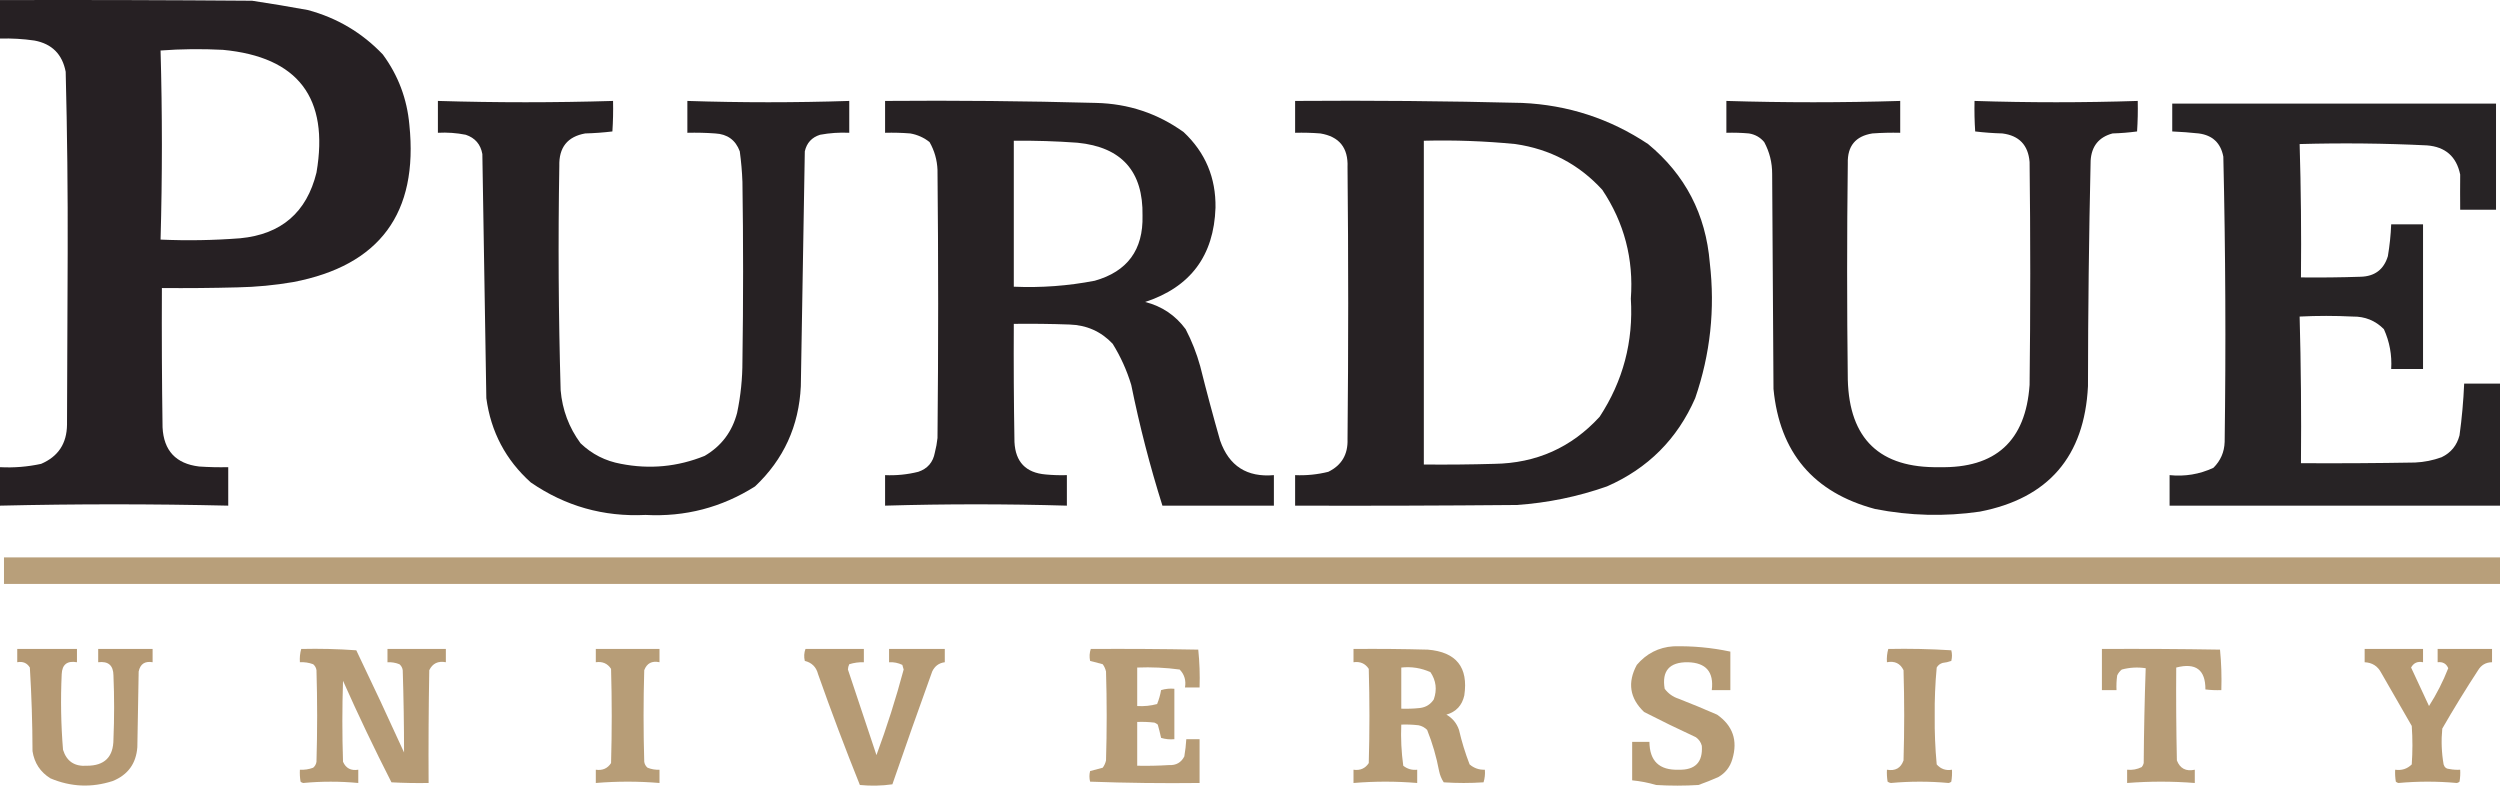 <svg xmlns="http://www.w3.org/2000/svg" xmlns:xlink="http://www.w3.org/1999/xlink" version="1.1" style="shape-rendering:geometricPrecision; text-rendering:geometricPrecision; image-rendering:optimizeQuality; fill-rule:evenodd; clip-rule:evenodd" viewBox="19.5 243.44 1884 592.07">
<g><path style="opacity:0.973" fill="#211b1e" d="M 19.5,243.5 C 82.834,243.333 146.168,243.5 209.5,244C 223.519,246.114 237.519,248.448 251.5,251C 273.523,256.923 292.356,268.09 308,284.5C 319.577,300.221 326.244,317.888 328,337.5C 334.87,404.014 305.704,443.514 240.5,456C 226.603,458.39 212.603,459.723 198.5,460C 179.503,460.5 160.503,460.667 141.5,460.5C 141.333,495.502 141.5,530.502 142,565.5C 142.875,583.042 152.042,592.876 169.5,595C 176.826,595.5 184.159,595.666 191.5,595.5C 191.5,605.167 191.5,614.833 191.5,624.5C 134.167,623.167 76.833,623.167 19.5,624.5C 19.5,614.833 19.5,605.167 19.5,595.5C 29.972,596.055 40.305,595.222 50.5,593C 63.343,587.508 69.843,577.675 70,563.5C 70.167,520.333 70.333,477.167 70.5,434C 70.649,388.473 70.149,342.973 69,297.5C 66.451,284.284 58.618,276.451 45.5,274C 36.88,272.748 28.213,272.248 19.5,272.5C 19.5,262.833 19.5,253.167 19.5,243.5 Z M 140.5,281.5 C 155.995,280.339 171.661,280.172 187.5,281C 244.167,286.353 267.667,317.186 258,373.5C 250.618,403.541 231.451,420.041 200.5,423C 180.528,424.548 160.528,424.882 140.5,424C 141.832,376.402 141.832,328.902 140.5,281.5 Z"/></g>
<g><path style="opacity:0.972" fill="#201b1d" d="M 349.5,319.5 C 393.5,320.826 437.5,320.826 481.5,319.5C 481.666,327.174 481.5,334.841 481,342.5C 474.247,343.314 467.414,343.814 460.5,344C 447.128,346.398 440.628,354.565 441,368.5C 440.047,424.852 440.38,481.186 442,537.5C 443.266,552.304 448.266,565.638 457,577.5C 465.548,585.693 475.715,590.86 487.5,593C 509.125,597.226 530.125,595.226 550.5,587C 563.113,579.645 571.28,568.812 575,554.5C 577.693,541.659 579.026,528.659 579,515.5C 579.667,470.5 579.667,425.5 579,380.5C 578.706,372.798 578.04,365.131 577,357.5C 573.842,348.994 567.676,344.494 558.5,344C 551.508,343.5 544.508,343.334 537.5,343.5C 537.5,335.5 537.5,327.5 537.5,319.5C 578.167,320.826 618.834,320.826 659.5,319.5C 659.5,327.5 659.5,335.5 659.5,343.5C 652.094,343.152 644.761,343.652 637.5,345C 631.269,346.963 627.436,351.13 626,357.5C 624.932,416.483 623.932,475.483 623,534.5C 621.594,564.466 610.094,589.633 588.5,610C 563.363,625.899 535.863,633.065 506,631.5C 474.297,633.036 445.464,624.87 419.5,607C 400.591,590.019 389.424,568.852 386,543.5C 385.036,482.145 384.036,420.812 383,359.5C 381.674,352.177 377.508,347.344 370.5,345C 363.589,343.616 356.589,343.116 349.5,343.5C 349.5,335.5 349.5,327.5 349.5,319.5 Z"/></g>
<g><path style="opacity:0.972" fill="#201b1d" d="M 686.5,319.5 C 739.517,319.064 792.517,319.564 845.5,321C 869.86,321.564 891.86,328.898 911.5,343C 927.848,358.35 935.848,377.35 935.5,400C 934.293,436.125 916.626,459.791 882.5,471C 895.131,474.228 905.297,481.061 913,491.5C 917.647,500.438 921.313,509.771 924,519.5C 928.688,538.254 933.688,556.92 939,575.5C 945.685,594.602 959.185,603.268 979.5,601.5C 979.5,609.167 979.5,616.833 979.5,624.5C 951.5,624.5 923.5,624.5 895.5,624.5C 886.088,594.621 878.255,564.288 872,533.5C 868.675,522.51 864.008,512.177 858,502.5C 849.253,493.241 838.42,488.408 825.5,488C 811.504,487.5 797.504,487.333 783.5,487.5C 783.333,517.169 783.5,546.835 784,576.5C 784.732,591.564 792.565,599.731 807.5,601C 812.823,601.499 818.156,601.666 823.5,601.5C 823.5,609.167 823.5,616.833 823.5,624.5C 777.833,623.167 732.167,623.167 686.5,624.5C 686.5,616.833 686.5,609.167 686.5,601.5C 694.97,601.88 703.303,601.047 711.5,599C 718.508,596.656 722.674,591.823 724,584.5C 724.945,580.886 725.612,577.219 726,573.5C 726.667,506.167 726.667,438.833 726,371.5C 725.7,363.958 723.7,356.958 720,350.5C 715.735,347.118 710.902,344.952 705.5,344C 699.175,343.5 692.842,343.334 686.5,343.5C 686.5,335.5 686.5,327.5 686.5,319.5 Z M 783.5,349.5 C 799.521,349.334 815.521,349.834 831.5,351C 864.781,354.279 881.114,372.612 880.5,406C 881.107,431.711 869.107,448.045 844.5,455C 824.362,458.891 804.028,460.391 783.5,459.5C 783.5,422.833 783.5,386.167 783.5,349.5 Z"/></g>
<g><path style="opacity:0.971" fill="#201b1d" d="M 995.5,319.5 C 1052.51,319.069 1109.51,319.569 1166.5,321C 1201.1,322.535 1232.77,332.868 1261.5,352C 1289.49,375.141 1304.99,404.975 1308,441.5C 1312.07,476.354 1308.41,510.354 1297,543.5C 1283.53,574.308 1261.36,596.475 1230.5,610C 1208.47,617.739 1185.81,622.406 1162.5,624C 1106.83,624.5 1051.17,624.667 995.5,624.5C 995.5,616.833 995.5,609.167 995.5,601.5C 1003.96,601.881 1012.29,601.047 1020.5,599C 1030.54,594.107 1035.37,585.94 1035,574.5C 1035.67,506.167 1035.67,437.833 1035,369.5C 1035.61,354.826 1028.77,346.326 1014.5,344C 1008.18,343.5 1001.84,343.334 995.5,343.5C 995.5,335.5 995.5,327.5 995.5,319.5 Z M 1092.5,349.5 C 1115.56,348.921 1138.56,349.754 1161.5,352C 1187.6,355.795 1209.43,367.295 1227,386.5C 1243.53,411.272 1250.69,438.606 1248.5,468.5C 1250.49,500.878 1242.66,530.545 1225,557.5C 1203.77,580.705 1177.27,592.538 1145.5,593C 1127.84,593.5 1110.17,593.667 1092.5,593.5C 1092.5,512.167 1092.5,430.833 1092.5,349.5 Z"/></g>
<g><path style="opacity:0.969" fill="#211b1d" d="M 1320.5,319.5 C 1364.17,320.826 1407.83,320.826 1451.5,319.5C 1451.5,327.5 1451.5,335.5 1451.5,343.5C 1444.49,343.334 1437.49,343.5 1430.5,344C 1417.81,346.028 1411.65,353.528 1412,366.5C 1411.33,420.833 1411.33,475.167 1412,529.5C 1413.14,574.305 1436.14,596.305 1481,595.5C 1523.41,596.424 1546.07,575.757 1549,533.5C 1549.67,477.5 1549.67,421.5 1549,365.5C 1547.95,352.784 1541.12,345.617 1528.5,344C 1521.59,343.814 1514.75,343.314 1508,342.5C 1507.5,334.841 1507.33,327.174 1507.5,319.5C 1548.5,320.826 1589.5,320.826 1630.5,319.5C 1630.67,327.174 1630.5,334.841 1630,342.5C 1623.91,343.312 1617.75,343.812 1611.5,344C 1601.17,346.782 1595.67,353.615 1595,364.5C 1593.72,421.15 1593.06,477.817 1593,534.5C 1590.34,587.471 1563.18,618.971 1511.5,629C 1485.04,632.839 1458.71,632.172 1432.5,627C 1386.11,614.603 1360.61,584.436 1356,536.5C 1355.67,482.5 1355.33,428.5 1355,374.5C 1355.03,365.971 1353.03,357.971 1349,350.5C 1346,346.913 1342.16,344.746 1337.5,344C 1331.84,343.501 1326.18,343.334 1320.5,343.5C 1320.5,335.5 1320.5,327.5 1320.5,319.5 Z"/></g>
<g><path style="opacity:0.964" fill="#201b1d" d="M 1656.5,321.5 C 1737.83,321.5 1819.17,321.5 1900.5,321.5C 1900.5,348.167 1900.5,374.833 1900.5,401.5C 1891.5,401.5 1882.5,401.5 1873.5,401.5C 1873.42,392.516 1873.42,383.683 1873.5,375C 1870.7,361.425 1862.36,354.092 1848.5,353C 1816.52,351.447 1784.52,351.114 1752.5,352C 1753.5,385.427 1753.83,418.927 1753.5,452.5C 1768.5,452.667 1783.5,452.5 1798.5,452C 1809.11,451.709 1815.95,446.543 1819,436.5C 1820.34,428.553 1821.18,420.553 1821.5,412.5C 1829.5,412.5 1837.5,412.5 1845.5,412.5C 1845.5,448.833 1845.5,485.167 1845.5,521.5C 1837.5,521.5 1829.5,521.5 1821.5,521.5C 1822.14,511.02 1820.31,501.02 1816,491.5C 1809.58,485.024 1801.75,481.857 1792.5,482C 1779.17,481.333 1765.83,481.333 1752.5,482C 1753.5,518.761 1753.83,555.594 1753.5,592.5C 1782.17,592.667 1810.84,592.5 1839.5,592C 1846.38,591.691 1853.04,590.358 1859.5,588C 1866.52,584.637 1871.02,579.137 1873,571.5C 1874.78,558.54 1875.95,545.54 1876.5,532.5C 1885.5,532.5 1894.5,532.5 1903.5,532.5C 1903.5,563.167 1903.5,593.833 1903.5,624.5C 1820.5,624.5 1737.5,624.5 1654.5,624.5C 1654.5,616.833 1654.5,609.167 1654.5,601.5C 1666.06,602.679 1677.06,600.846 1687.5,596C 1692.91,590.667 1695.75,584.167 1696,576.5C 1696.98,504.803 1696.65,433.136 1695,361.5C 1693.05,351.213 1686.88,345.38 1676.5,344C 1669.84,343.289 1663.18,342.789 1656.5,342.5C 1656.5,335.5 1656.5,328.5 1656.5,321.5 Z"/></g>
<g><path style="opacity:0.892" fill="#b0946b" d="M 22.5,663.5 C 649.5,663.5 1276.5,663.5 1903.5,663.5C 1903.5,670.167 1903.5,676.833 1903.5,683.5C 1276.5,683.5 649.5,683.5 22.5,683.5C 22.5,676.833 22.5,670.167 22.5,663.5 Z"/></g>
<g><path style="opacity:0.936" fill="#b1946b" d="M 1280.5,730.5 C 1295.01,730.152 1309.34,731.486 1323.5,734.5C 1323.5,744.167 1323.5,753.833 1323.5,763.5C 1318.83,763.5 1314.17,763.5 1309.5,763.5C 1311.18,749.845 1305.18,742.845 1291.5,742.5C 1277.57,742.335 1271.73,749.002 1274,762.5C 1276.71,766.104 1280.21,768.604 1284.5,770C 1294.25,773.805 1303.91,777.805 1313.5,782C 1325.37,790.3 1329.21,801.467 1325,815.5C 1323.29,821.436 1319.79,825.936 1314.5,829C 1309.53,831.208 1304.53,833.208 1299.5,835C 1288.83,835.667 1278.17,835.667 1267.5,835C 1261.68,833.27 1255.68,832.103 1249.5,831.5C 1249.5,821.833 1249.5,812.167 1249.5,802.5C 1253.83,802.5 1258.17,802.5 1262.5,802.5C 1262.64,816.971 1269.97,823.971 1284.5,823.5C 1297,823.837 1302.83,817.837 1302,805.5C 1301.31,802.804 1299.81,800.637 1297.5,799C 1284.35,792.923 1271.35,786.59 1258.5,780C 1247.64,769.653 1245.81,757.82 1253,744.5C 1260.31,735.929 1269.48,731.262 1280.5,730.5 Z"/></g>
<g><path style="opacity:0.942" fill="#b1946b" d="M 32.5,732.5 C 47.5,732.5 62.5,732.5 77.5,732.5C 77.5,735.833 77.5,739.167 77.5,742.5C 70.132,741.204 66.299,744.204 66,751.5C 65.109,770.531 65.443,789.531 67,808.5C 69.718,817.191 75.718,821.191 85,820.5C 98.319,820.514 104.986,813.848 105,800.5C 105.667,784.5 105.667,768.5 105,752.5C 104.94,744.881 101.106,741.547 93.5,742.5C 93.5,739.167 93.5,735.833 93.5,732.5C 107.167,732.5 120.833,732.5 134.5,732.5C 134.5,735.833 134.5,739.167 134.5,742.5C 128.674,741.489 125.174,743.822 124,749.5C 123.667,768.5 123.333,787.5 123,806.5C 122.081,818.848 115.914,827.348 104.5,832C 88.591,837.176 72.924,836.51 57.5,830C 49.881,825.272 45.381,818.438 44,809.5C 43.942,788.458 43.276,767.458 42,746.5C 39.85,743.037 36.684,741.704 32.5,742.5C 32.5,739.167 32.5,735.833 32.5,732.5 Z"/></g>
<g><path style="opacity:0.931" fill="#b1946b" d="M 246.5,732.5 C 260.412,732.177 274.246,732.51 288,733.5C 300.257,759.016 312.257,784.682 324,810.5C 323.984,789.837 323.651,769.171 323,748.5C 322.727,746.671 321.893,745.171 320.5,744C 317.607,742.851 314.607,742.351 311.5,742.5C 311.5,739.167 311.5,735.833 311.5,732.5C 326.167,732.5 340.833,732.5 355.5,732.5C 355.5,735.833 355.5,739.167 355.5,742.5C 349.634,741.38 345.467,743.38 343,748.5C 342.5,776.831 342.333,805.165 342.5,833.5C 333.161,833.666 323.827,833.5 314.5,833C 301.708,807.912 289.541,782.412 278,756.5C 277.333,776.833 277.333,797.167 278,817.5C 280.148,822.403 283.981,824.403 289.5,823.5C 289.5,826.833 289.5,830.167 289.5,833.5C 275.666,832.194 261.833,832.194 248,833.5C 247.228,833.355 246.561,833.022 246,832.5C 245.502,829.518 245.335,826.518 245.5,823.5C 248.941,823.699 252.274,823.199 255.5,822C 256.893,820.829 257.727,819.329 258,817.5C 258.667,794.5 258.667,771.5 258,748.5C 257.727,746.671 256.893,745.171 255.5,744C 252.274,742.801 248.941,742.301 245.5,742.5C 245.253,739.061 245.586,735.728 246.5,732.5 Z"/></g>
<g><path style="opacity:0.916" fill="#b1946b" d="M 468.5,732.5 C 484.5,732.5 500.5,732.5 516.5,732.5C 516.5,735.833 516.5,739.167 516.5,742.5C 510.808,741.26 506.974,743.26 505,748.5C 504.333,771.5 504.333,794.5 505,817.5C 505.273,819.329 506.107,820.829 507.5,822C 510.393,823.149 513.393,823.649 516.5,823.5C 516.5,826.833 516.5,830.167 516.5,833.5C 500.5,832.167 484.5,832.167 468.5,833.5C 468.5,830.167 468.5,826.833 468.5,823.5C 473.509,824.229 477.342,822.563 480,818.5C 480.667,794.833 480.667,771.167 480,747.5C 477.342,743.437 473.509,741.771 468.5,742.5C 468.5,739.167 468.5,735.833 468.5,732.5 Z"/></g>
<g><path style="opacity:0.932" fill="#b1946b" d="M 626.5,732.5 C 641.167,732.5 655.833,732.5 670.5,732.5C 670.5,735.833 670.5,739.167 670.5,742.5C 666.753,742.392 663.086,742.892 659.5,744C 658.892,745.231 658.559,746.564 658.5,748C 665.665,769.494 672.831,790.994 680,812.5C 687.842,791.308 694.675,769.808 700.5,748C 700.167,746.833 699.833,745.667 699.5,744.5C 696.34,742.973 693.007,742.307 689.5,742.5C 689.5,739.167 689.5,735.833 689.5,732.5C 703.5,732.5 717.5,732.5 731.5,732.5C 731.5,735.833 731.5,739.167 731.5,742.5C 727.088,743.07 723.922,745.403 722,749.5C 711.799,777.769 701.799,806.102 692,834.5C 683.912,835.648 675.746,835.815 667.5,835C 656.412,807.405 645.912,779.572 636,751.5C 634.64,746.14 631.307,742.807 626,741.5C 625.264,738.408 625.431,735.408 626.5,732.5 Z"/></g>
<g><path style="opacity:0.921" fill="#b1946b" d="M 841.5,732.5 C 868.502,732.333 895.502,732.5 922.5,733C 923.485,742.417 923.818,751.917 923.5,761.5C 919.833,761.5 916.167,761.5 912.5,761.5C 913.429,756.235 912.096,751.735 908.5,748C 897.912,746.571 887.245,746.071 876.5,746.5C 876.5,756.167 876.5,765.833 876.5,775.5C 881.599,775.825 886.599,775.325 891.5,774C 892.87,770.625 893.87,767.125 894.5,763.5C 897.768,762.513 901.102,762.18 904.5,762.5C 904.5,775.167 904.5,787.833 904.5,800.5C 901.102,800.82 897.768,800.487 894.5,799.5C 893.774,796.148 892.941,792.815 892,789.5C 891.25,788.874 890.416,788.374 889.5,788C 885.179,787.501 880.846,787.334 876.5,787.5C 876.5,798.5 876.5,809.5 876.5,820.5C 884.507,820.666 892.507,820.5 900.5,820C 905.777,820.281 909.61,818.114 912,813.5C 912.735,809.187 913.235,804.853 913.5,800.5C 916.833,800.5 920.167,800.5 923.5,800.5C 923.5,811.5 923.5,822.5 923.5,833.5C 895.926,833.828 868.426,833.495 841,832.5C 840.333,829.833 840.333,827.167 841,824.5C 844.147,823.722 847.313,822.889 850.5,822C 851.717,820.352 852.55,818.519 853,816.5C 853.667,794.167 853.667,771.833 853,749.5C 852.55,747.481 851.717,745.648 850.5,744C 847.313,743.111 844.147,742.278 841,741.5C 840.366,738.445 840.532,735.445 841.5,732.5 Z"/></g>
<g><path style="opacity:0.937" fill="#b1946b" d="M 1039.5,732.5 C 1058.17,732.333 1076.84,732.5 1095.5,733C 1116.99,734.809 1126.15,746.309 1123,767.5C 1121.33,775.049 1116.83,779.883 1109.5,782C 1114.12,784.618 1117.28,788.451 1119,793.5C 1121.05,802.364 1123.72,811.03 1127,819.5C 1130.29,822.32 1134.12,823.653 1138.5,823.5C 1138.78,826.777 1138.45,829.943 1137.5,833C 1127.5,833.667 1117.5,833.667 1107.5,833C 1105.81,830.443 1104.64,827.609 1104,824.5C 1102,813.841 1099,803.508 1095,793.5C 1093.2,791.683 1091.03,790.516 1088.5,790C 1084.18,789.501 1079.85,789.334 1075.5,789.5C 1075.07,799.912 1075.57,810.246 1077,820.5C 1080.04,822.929 1083.54,823.929 1087.5,823.5C 1087.5,826.833 1087.5,830.167 1087.5,833.5C 1071.5,832.167 1055.5,832.167 1039.5,833.5C 1039.5,830.167 1039.5,826.833 1039.5,823.5C 1044.51,824.229 1048.34,822.563 1051,818.5C 1051.67,794.833 1051.67,771.167 1051,747.5C 1048.34,743.437 1044.51,741.771 1039.5,742.5C 1039.5,739.167 1039.5,735.833 1039.5,732.5 Z M 1075.5,746.5 C 1083.21,745.665 1090.54,746.831 1097.5,750C 1101.75,756.341 1102.58,763.174 1100,770.5C 1097.54,774.29 1094.04,776.456 1089.5,777C 1084.85,777.499 1080.18,777.666 1075.5,777.5C 1075.5,767.167 1075.5,756.833 1075.5,746.5 Z"/></g>
<g><path style="opacity:0.931" fill="#b1946b" d="M 1442.5,732.5 C 1458.41,732.175 1474.24,732.509 1490,733.5C 1490.67,736.167 1490.67,738.833 1490,741.5C 1487.93,742.264 1485.76,742.764 1483.5,743C 1481.51,743.574 1480.01,744.741 1479,746.5C 1477.87,758.613 1477.37,770.78 1477.5,783C 1477.37,795.22 1477.87,807.387 1479,819.5C 1482.04,822.966 1485.87,824.3 1490.5,823.5C 1490.66,826.518 1490.5,829.518 1490,832.5C 1489.44,833.022 1488.77,833.355 1488,833.5C 1473.51,832.175 1459.01,832.175 1444.5,833.5C 1443.56,833.392 1442.72,833.059 1442,832.5C 1441.5,829.518 1441.34,826.518 1441.5,823.5C 1447.77,824.621 1451.94,822.287 1454,816.5C 1454.67,793.833 1454.67,771.167 1454,748.5C 1451.53,743.38 1447.37,741.38 1441.5,742.5C 1441.25,739.061 1441.59,735.728 1442.5,732.5 Z"/></g>
<g><path style="opacity:0.918" fill="#b1946b" d="M 1603.5,732.5 C 1633.17,732.333 1662.84,732.5 1692.5,733C 1693.49,743.084 1693.82,753.251 1693.5,763.5C 1689.49,763.666 1685.49,763.499 1681.5,763C 1681.59,748.172 1674.25,742.672 1659.5,746.5C 1659.33,769.836 1659.5,793.169 1660,816.5C 1662.35,822.592 1666.85,824.926 1673.5,823.5C 1673.5,826.833 1673.5,830.167 1673.5,833.5C 1656.5,832.167 1639.5,832.167 1622.5,833.5C 1622.5,830.167 1622.5,826.833 1622.5,823.5C 1626.38,823.891 1630.05,823.224 1633.5,821.5C 1634.25,820.624 1634.75,819.624 1635,818.5C 1635.17,794.594 1635.67,770.761 1636.5,747C 1630.39,746.091 1624.39,746.424 1618.5,748C 1616.95,749.214 1615.78,750.714 1615,752.5C 1614.5,756.152 1614.33,759.818 1614.5,763.5C 1610.83,763.5 1607.17,763.5 1603.5,763.5C 1603.5,753.167 1603.5,742.833 1603.5,732.5 Z"/></g>
<g><path style="opacity:0.946" fill="#b1946b" d="M 1801.5,732.5 C 1816.17,732.5 1830.83,732.5 1845.5,732.5C 1845.5,735.833 1845.5,739.167 1845.5,742.5C 1841.41,741.659 1838.41,742.992 1836.5,746.5C 1841,756.167 1845.5,765.833 1850,775.5C 1855.75,766.499 1860.58,756.999 1864.5,747C 1863.04,743.554 1860.38,742.054 1856.5,742.5C 1856.5,739.167 1856.5,735.833 1856.5,732.5C 1870.17,732.5 1883.83,732.5 1897.5,732.5C 1897.5,735.833 1897.5,739.167 1897.5,742.5C 1892.89,742.555 1889.39,744.555 1887,748.5C 1877.6,762.902 1868.6,777.569 1860,792.5C 1859.12,801.562 1859.45,810.562 1861,819.5C 1861.65,821.723 1863.15,822.89 1865.5,823C 1868.15,823.497 1870.81,823.664 1873.5,823.5C 1873.66,826.518 1873.5,829.518 1873,832.5C 1872.44,833.022 1871.77,833.355 1871,833.5C 1856.33,832.167 1841.67,832.167 1827,833.5C 1826.23,833.355 1825.56,833.022 1825,832.5C 1824.5,829.518 1824.34,826.518 1824.5,823.5C 1829.39,824.216 1833.56,822.883 1837,819.5C 1837.67,809.833 1837.67,800.167 1837,790.5C 1829.33,777.167 1821.67,763.833 1814,750.5C 1811.38,745.44 1807.22,742.774 1801.5,742.5C 1801.5,739.167 1801.5,735.833 1801.5,732.5 Z"/></g>
</svg>